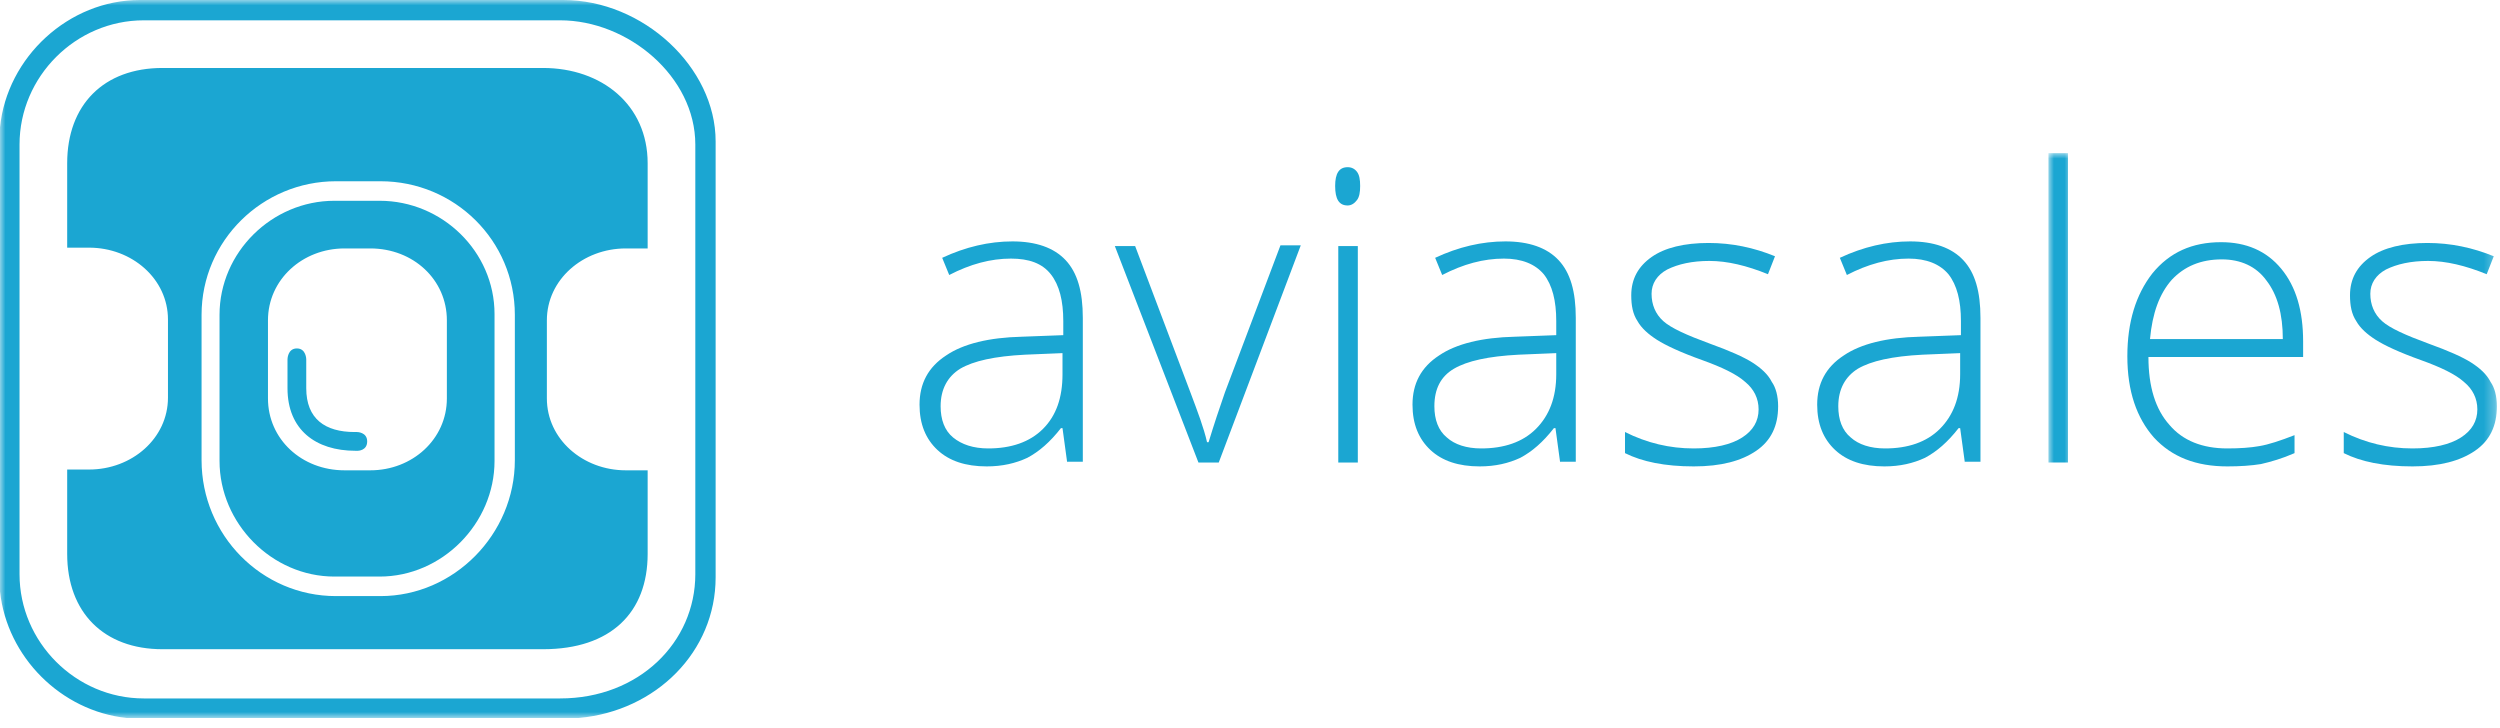 <?xml version="1.0" encoding="UTF-8"?>
<svg width="230px" height="67px" viewBox="0 0 230 67" version="1.1" xmlns="http://www.w3.org/2000/svg" xmlns:xlink="http://www.w3.org/1999/xlink">
    <!-- Generator: Sketch 64 (93537) - https://sketch.com -->
    <title>aviasales</title>
    <desc>Created with Sketch.</desc>
    <defs>
        <rect id="path-1" x="0" y="0" width="229.713" height="66.053"></rect>
        <rect id="path-3" x="0" y="0" width="229.713" height="66.053"></rect>
        <rect id="path-5" x="0" y="0" width="229.713" height="66.053"></rect>
        <rect id="path-7" x="0" y="0" width="229.713" height="66.053"></rect>
        <rect id="path-9" x="0" y="0" width="229.713" height="66.053"></rect>
        <rect id="path-11" x="0" y="0" width="229.713" height="66.053"></rect>
        <rect id="path-13" x="0" y="0" width="229.713" height="66.053"></rect>
        <rect id="path-15" x="0" y="0" width="229.713" height="66.053"></rect>
        <rect id="path-17" x="0" y="0" width="229.713" height="66.053"></rect>
        <rect id="path-19" x="0" y="0" width="229.713" height="66.053"></rect>
    </defs>
    <g id="Homepage" stroke="none" stroke-width="1" fill="none" fill-rule="evenodd">
        <g id="Client-carousel" transform="translate(-3593, -18)">
            <g id="aviasales" transform="translate(3593, 0)">
                <g id="Logo" transform="translate(0, 18)">
                    <g id="Clipped">
                        <mask id="mask-2" fill="white">
                            <use xlink:href="#path-1"></use>
                        </mask>
                        <g id="SVGID_1_"></g>
                        <path d="M33.781,40.609 C33.781,41.472 32.919,41.472 32.919,41.472 L32.703,41.472 C29.038,41.472 26.45,39.531 26.45,35.722 L26.45,33.062 C26.45,33.062 26.45,32.056 27.312,32.056 C28.175,32.056 28.175,33.062 28.175,33.062 L28.175,35.722 C28.175,38.525 29.9,39.747 32.631,39.747 L32.847,39.747 C32.847,39.747 33.781,39.747 33.781,40.609 M0,11.716 L0,54.409 C0.647,60.447 5.606,65.406 11.644,66.053 L53.259,66.053 C60.375,65.406 65.838,59.944 65.838,53.116 L65.838,13.009 C65.838,6.181 59.153,0 51.822,0 L12.866,0 C6.325,0 0.647,5.247 0,11.716 M47.366,42.334 C47.366,49.163 41.759,54.841 35.003,54.841 L30.906,54.841 C24.078,54.841 18.544,49.234 18.544,42.334 L18.544,28.966 C18.544,22.137 24.15,16.675 30.906,16.675 L35.003,16.675 C41.831,16.675 47.366,22.137 47.366,28.966 L47.366,42.334 Z M49.953,6.253 L14.95,6.253 C9.559,6.253 6.181,9.631 6.181,15.022 L6.181,22.784 L8.194,22.784 C12.147,22.784 15.453,25.659 15.453,29.397 L15.453,36.584 C15.453,40.322 12.147,43.197 8.194,43.197 L6.181,43.197 L6.181,50.959 C6.181,56.35 9.559,59.728 14.95,59.728 L49.953,59.728 C56.206,59.728 59.584,56.35 59.584,50.959 L59.584,43.269 L57.572,43.269 C53.619,43.269 50.312,40.394 50.312,36.656 L50.312,29.469 C50.312,25.731 53.619,22.856 57.572,22.856 L59.584,22.856 L59.584,15.022 C59.584,9.631 55.344,6.253 49.953,6.253 M41.112,36.656 C41.112,40.394 37.95,43.269 34.069,43.269 L31.697,43.269 C27.744,43.269 24.653,40.394 24.653,36.656 L24.653,29.469 C24.653,25.731 27.816,22.856 31.697,22.856 L34.069,22.856 C38.022,22.856 41.112,25.731 41.112,29.469 L41.112,36.656 Z M34.931,18.472 L30.762,18.472 C25.012,18.472 20.197,23.216 20.197,28.966 L20.197,42.406 C20.197,48.156 25.012,53.044 30.762,53.044 L34.931,53.044 C40.681,53.044 45.497,48.156 45.497,42.406 L45.497,28.894 C45.497,23.144 40.681,18.472 34.931,18.472 M63.969,52.828 C63.969,59.081 58.794,64.256 51.534,64.256 L13.225,64.256 C6.972,64.256 1.797,59.081 1.797,52.828 L1.797,13.297 C1.797,7.044 6.972,1.869 13.225,1.869 L51.534,1.869 C57.788,1.869 63.969,7.044 63.969,13.297 L63.969,52.828 Z" id="Shape" fill="#1BA6D2" fill-rule="nonzero" mask="url(#mask-2)"></path>
                    </g>
                    <g id="Clipped">
                        <mask id="mask-4" fill="white">
                            <use xlink:href="#path-3"></use>
                        </mask>
                        <g id="SVGID_1_"></g>
                        <path d="M90.922,41.256 C93.006,41.256 94.731,40.681 95.953,39.459 C97.175,38.237 97.75,36.584 97.75,34.428 L97.75,32.487 L94.3,32.631 C91.497,32.775 89.556,33.206 88.334,33.925 C87.184,34.644 86.537,35.794 86.537,37.375 C86.537,38.597 86.897,39.603 87.688,40.25 C88.478,40.897 89.556,41.256 90.922,41.256 M98.181,42.55 L97.75,39.388 L97.606,39.388 C96.6,40.681 95.594,41.544 94.516,42.119 C93.438,42.622 92.216,42.909 90.778,42.909 C88.838,42.909 87.328,42.406 86.25,41.4 C85.172,40.394 84.597,39.028 84.597,37.231 C84.597,35.291 85.388,33.781 87.041,32.703 C88.622,31.625 90.994,31.05 94.013,30.978 L97.822,30.834 L97.822,29.541 C97.822,27.672 97.463,26.234 96.672,25.228 C95.881,24.222 94.659,23.791 93.006,23.791 C91.138,23.791 89.269,24.294 87.328,25.3 L86.681,23.719 C88.838,22.712 90.994,22.209 93.15,22.209 C95.306,22.209 96.959,22.784 98.037,23.934 C99.116,25.084 99.619,26.809 99.619,29.253 L99.619,42.478 L98.181,42.478 L98.181,42.55 Z" id="Shape" fill="#1BA6D2" fill-rule="nonzero" mask="url(#mask-4)"></path>
                    </g>
                    <g id="Clipped">
                        <mask id="mask-6" fill="white">
                            <use xlink:href="#path-5"></use>
                        </mask>
                        <g id="SVGID_1_"></g>
                        <path d="M110.256,42.55 L102.566,22.641 L104.434,22.641 L109.537,36.153 C110.184,37.878 110.759,39.388 111.047,40.681 L111.191,40.681 C111.694,39.028 112.197,37.519 112.7,36.081 L117.803,22.569 L119.672,22.569 L112.125,42.55 L110.256,42.55 Z" id="Path" fill="#1BA6D2" fill-rule="nonzero" mask="url(#mask-6)"></path>
                    </g>
                    <g id="Clipped">
                        <mask id="mask-8" fill="white">
                            <use xlink:href="#path-7"></use>
                        </mask>
                        <g id="SVGID_1_"></g>
                        <path d="M123.122,22.641 L124.919,22.641 L124.919,42.55 L123.122,42.55 L123.122,22.641 Z M122.834,17.106 C122.834,15.956 123.194,15.381 123.984,15.381 C124.344,15.381 124.631,15.525 124.847,15.812 C125.062,16.1 125.134,16.531 125.134,17.106 C125.134,17.681 125.062,18.113 124.847,18.4 C124.631,18.688 124.344,18.903 123.984,18.903 C123.194,18.903 122.834,18.328 122.834,17.106" id="Shape" fill="#1BA6D2" fill-rule="nonzero" mask="url(#mask-8)"></path>
                    </g>
                    <g id="Clipped">
                        <mask id="mask-10" fill="white">
                            <use xlink:href="#path-9"></use>
                        </mask>
                        <g id="SVGID_1_"></g>
                        <path d="M136.275,41.256 C138.359,41.256 140.084,40.681 141.306,39.459 C142.528,38.237 143.175,36.584 143.175,34.428 L143.175,32.487 L139.725,32.631 C136.922,32.775 134.981,33.206 133.759,33.925 C132.537,34.644 131.963,35.794 131.963,37.375 C131.963,38.597 132.322,39.603 133.113,40.25 C133.831,40.897 134.909,41.256 136.275,41.256 M143.534,42.55 L143.103,39.388 L142.959,39.388 C141.953,40.681 140.947,41.544 139.869,42.119 C138.791,42.622 137.569,42.909 136.131,42.909 C134.191,42.909 132.681,42.406 131.603,41.4 C130.525,40.394 129.95,39.028 129.95,37.231 C129.95,35.291 130.741,33.781 132.394,32.703 C133.975,31.625 136.347,31.05 139.366,30.978 L143.175,30.834 L143.175,29.541 C143.175,27.672 142.816,26.234 142.025,25.228 C141.234,24.294 140.012,23.791 138.359,23.791 C136.491,23.791 134.622,24.294 132.681,25.3 L132.034,23.719 C134.191,22.712 136.347,22.209 138.503,22.209 C140.659,22.209 142.312,22.784 143.391,23.934 C144.469,25.084 144.972,26.809 144.972,29.253 L144.972,42.478 L143.534,42.478 L143.534,42.55 Z" id="Shape" fill="#1BA6D2" fill-rule="nonzero" mask="url(#mask-10)"></path>
                    </g>
                    <g id="Clipped">
                        <mask id="mask-12" fill="white">
                            <use xlink:href="#path-11"></use>
                        </mask>
                        <g id="SVGID_1_"></g>
                        <path d="M163.588,37.375 C163.588,39.172 162.941,40.538 161.575,41.472 C160.209,42.406 158.341,42.909 155.825,42.909 C153.166,42.909 151.081,42.478 149.5,41.688 L149.5,39.747 C151.512,40.753 153.597,41.256 155.825,41.256 C157.766,41.256 159.275,40.897 160.281,40.25 C161.287,39.603 161.791,38.741 161.791,37.663 C161.791,36.656 161.359,35.794 160.569,35.147 C159.778,34.428 158.412,33.781 156.616,33.134 C154.603,32.416 153.238,31.769 152.447,31.266 C151.656,30.762 151.009,30.188 150.65,29.541 C150.219,28.894 150.075,28.103 150.075,27.169 C150.075,25.659 150.722,24.509 151.944,23.647 C153.166,22.784 154.963,22.353 157.191,22.353 C159.347,22.353 161.359,22.784 163.3,23.575 L162.653,25.228 C160.713,24.438 158.916,24.006 157.262,24.006 C155.681,24.006 154.387,24.294 153.381,24.797 C152.447,25.3 151.944,26.091 151.944,27.025 C151.944,28.031 152.303,28.894 153.022,29.541 C153.741,30.188 155.178,30.834 157.334,31.625 C159.131,32.272 160.425,32.847 161.216,33.35 C162.006,33.853 162.653,34.428 163.012,35.147 C163.372,35.65 163.588,36.441 163.588,37.375" id="Path" fill="#1BA6D2" fill-rule="nonzero" mask="url(#mask-12)"></path>
                    </g>
                    <g id="Clipped">
                        <mask id="mask-14" fill="white">
                            <use xlink:href="#path-13"></use>
                        </mask>
                        <g id="SVGID_1_"></g>
                        <path d="M173.434,41.256 C175.519,41.256 177.244,40.681 178.466,39.459 C179.688,38.237 180.334,36.584 180.334,34.428 L180.334,32.487 L176.884,32.631 C174.081,32.775 172.141,33.206 170.919,33.925 C169.769,34.644 169.122,35.794 169.122,37.375 C169.122,38.597 169.481,39.603 170.272,40.25 C170.991,40.897 172.069,41.256 173.434,41.256 M180.766,42.55 L180.334,39.388 L180.191,39.388 C179.184,40.681 178.178,41.544 177.1,42.119 C176.022,42.622 174.8,42.909 173.363,42.909 C171.422,42.909 169.912,42.406 168.834,41.4 C167.756,40.394 167.181,39.028 167.181,37.231 C167.181,35.291 167.972,33.781 169.625,32.703 C171.206,31.625 173.578,31.05 176.597,30.978 L180.406,30.834 L180.406,29.541 C180.406,27.672 180.047,26.234 179.256,25.228 C178.466,24.294 177.244,23.791 175.591,23.791 C173.722,23.791 171.853,24.294 169.912,25.3 L169.266,23.719 C171.422,22.712 173.578,22.209 175.734,22.209 C177.891,22.209 179.544,22.784 180.622,23.934 C181.7,25.084 182.203,26.809 182.203,29.253 L182.203,42.478 L180.766,42.478 L180.766,42.55 Z" id="Shape" fill="#1BA6D2" fill-rule="nonzero" mask="url(#mask-14)"></path>
                    </g>
                    <g id="Clipped">
                        <mask id="mask-16" fill="white">
                            <use xlink:href="#path-15"></use>
                        </mask>
                        <g id="SVGID_1_"></g>
                        <rect id="Rectangle" fill="#1BA6D2" fill-rule="nonzero" mask="url(#mask-16)" x="188.456" y="14.088" width="1.797" height="28.462"></rect>
                    </g>
                    <g id="Clipped">
                        <mask id="mask-18" fill="white">
                            <use xlink:href="#path-17"></use>
                        </mask>
                        <g id="SVGID_1_"></g>
                        <path d="M204.412,23.863 C202.472,23.863 200.963,24.509 199.812,25.731 C198.662,27.025 198.016,28.822 197.8,31.194 L210.019,31.194 C210.019,28.894 209.516,27.097 208.509,25.803 C207.575,24.509 206.137,23.863 204.412,23.863 M204.916,42.909 C202.041,42.909 199.812,42.047 198.159,40.25 C196.578,38.453 195.716,36.009 195.716,32.775 C195.716,29.613 196.506,27.097 198.016,25.156 C199.597,23.216 201.681,22.281 204.341,22.281 C206.641,22.281 208.509,23.072 209.875,24.725 C211.241,26.378 211.887,28.606 211.887,31.409 L211.887,32.847 L197.656,32.847 C197.656,35.578 198.303,37.663 199.597,39.1 C200.819,40.538 202.616,41.256 204.916,41.256 C206.066,41.256 207.072,41.184 207.863,41.041 C208.725,40.897 209.803,40.538 211.097,40.034 L211.097,41.688 C209.947,42.191 208.941,42.478 208.006,42.694 C207.144,42.837 206.066,42.909 204.916,42.909" id="Shape" fill="#1BA6D2" fill-rule="nonzero" mask="url(#mask-18)"></path>
                    </g>
                    <g id="Clipped">
                        <mask id="mask-20" fill="white">
                            <use xlink:href="#path-19"></use>
                        </mask>
                        <g id="SVGID_1_"></g>
                        <path d="M229.713,37.375 C229.713,39.172 229.066,40.538 227.7,41.472 C226.334,42.406 224.466,42.909 221.95,42.909 C219.291,42.909 217.206,42.478 215.625,41.688 L215.625,39.747 C217.637,40.753 219.722,41.256 221.95,41.256 C223.891,41.256 225.4,40.897 226.406,40.25 C227.412,39.603 227.916,38.741 227.916,37.663 C227.916,36.656 227.484,35.794 226.694,35.147 C225.903,34.428 224.537,33.781 222.741,33.134 C220.728,32.416 219.363,31.769 218.572,31.266 C217.781,30.762 217.134,30.188 216.775,29.541 C216.344,28.894 216.2,28.103 216.2,27.169 C216.2,25.659 216.847,24.509 218.069,23.647 C219.291,22.784 221.088,22.353 223.316,22.353 C225.472,22.353 227.484,22.784 229.425,23.575 L228.778,25.228 C226.838,24.438 225.041,24.006 223.387,24.006 C221.806,24.006 220.512,24.294 219.506,24.797 C218.572,25.3 218.069,26.091 218.069,27.025 C218.069,28.031 218.428,28.894 219.147,29.541 C219.866,30.188 221.303,30.834 223.459,31.625 C225.256,32.272 226.55,32.847 227.341,33.35 C228.131,33.853 228.778,34.428 229.137,35.147 C229.497,35.65 229.713,36.441 229.713,37.375" id="Path" fill="#1BA6D2" fill-rule="nonzero" mask="url(#mask-20)"></path>
                    </g>
                </g>
            </g>
        </g>
    </g>
</svg>